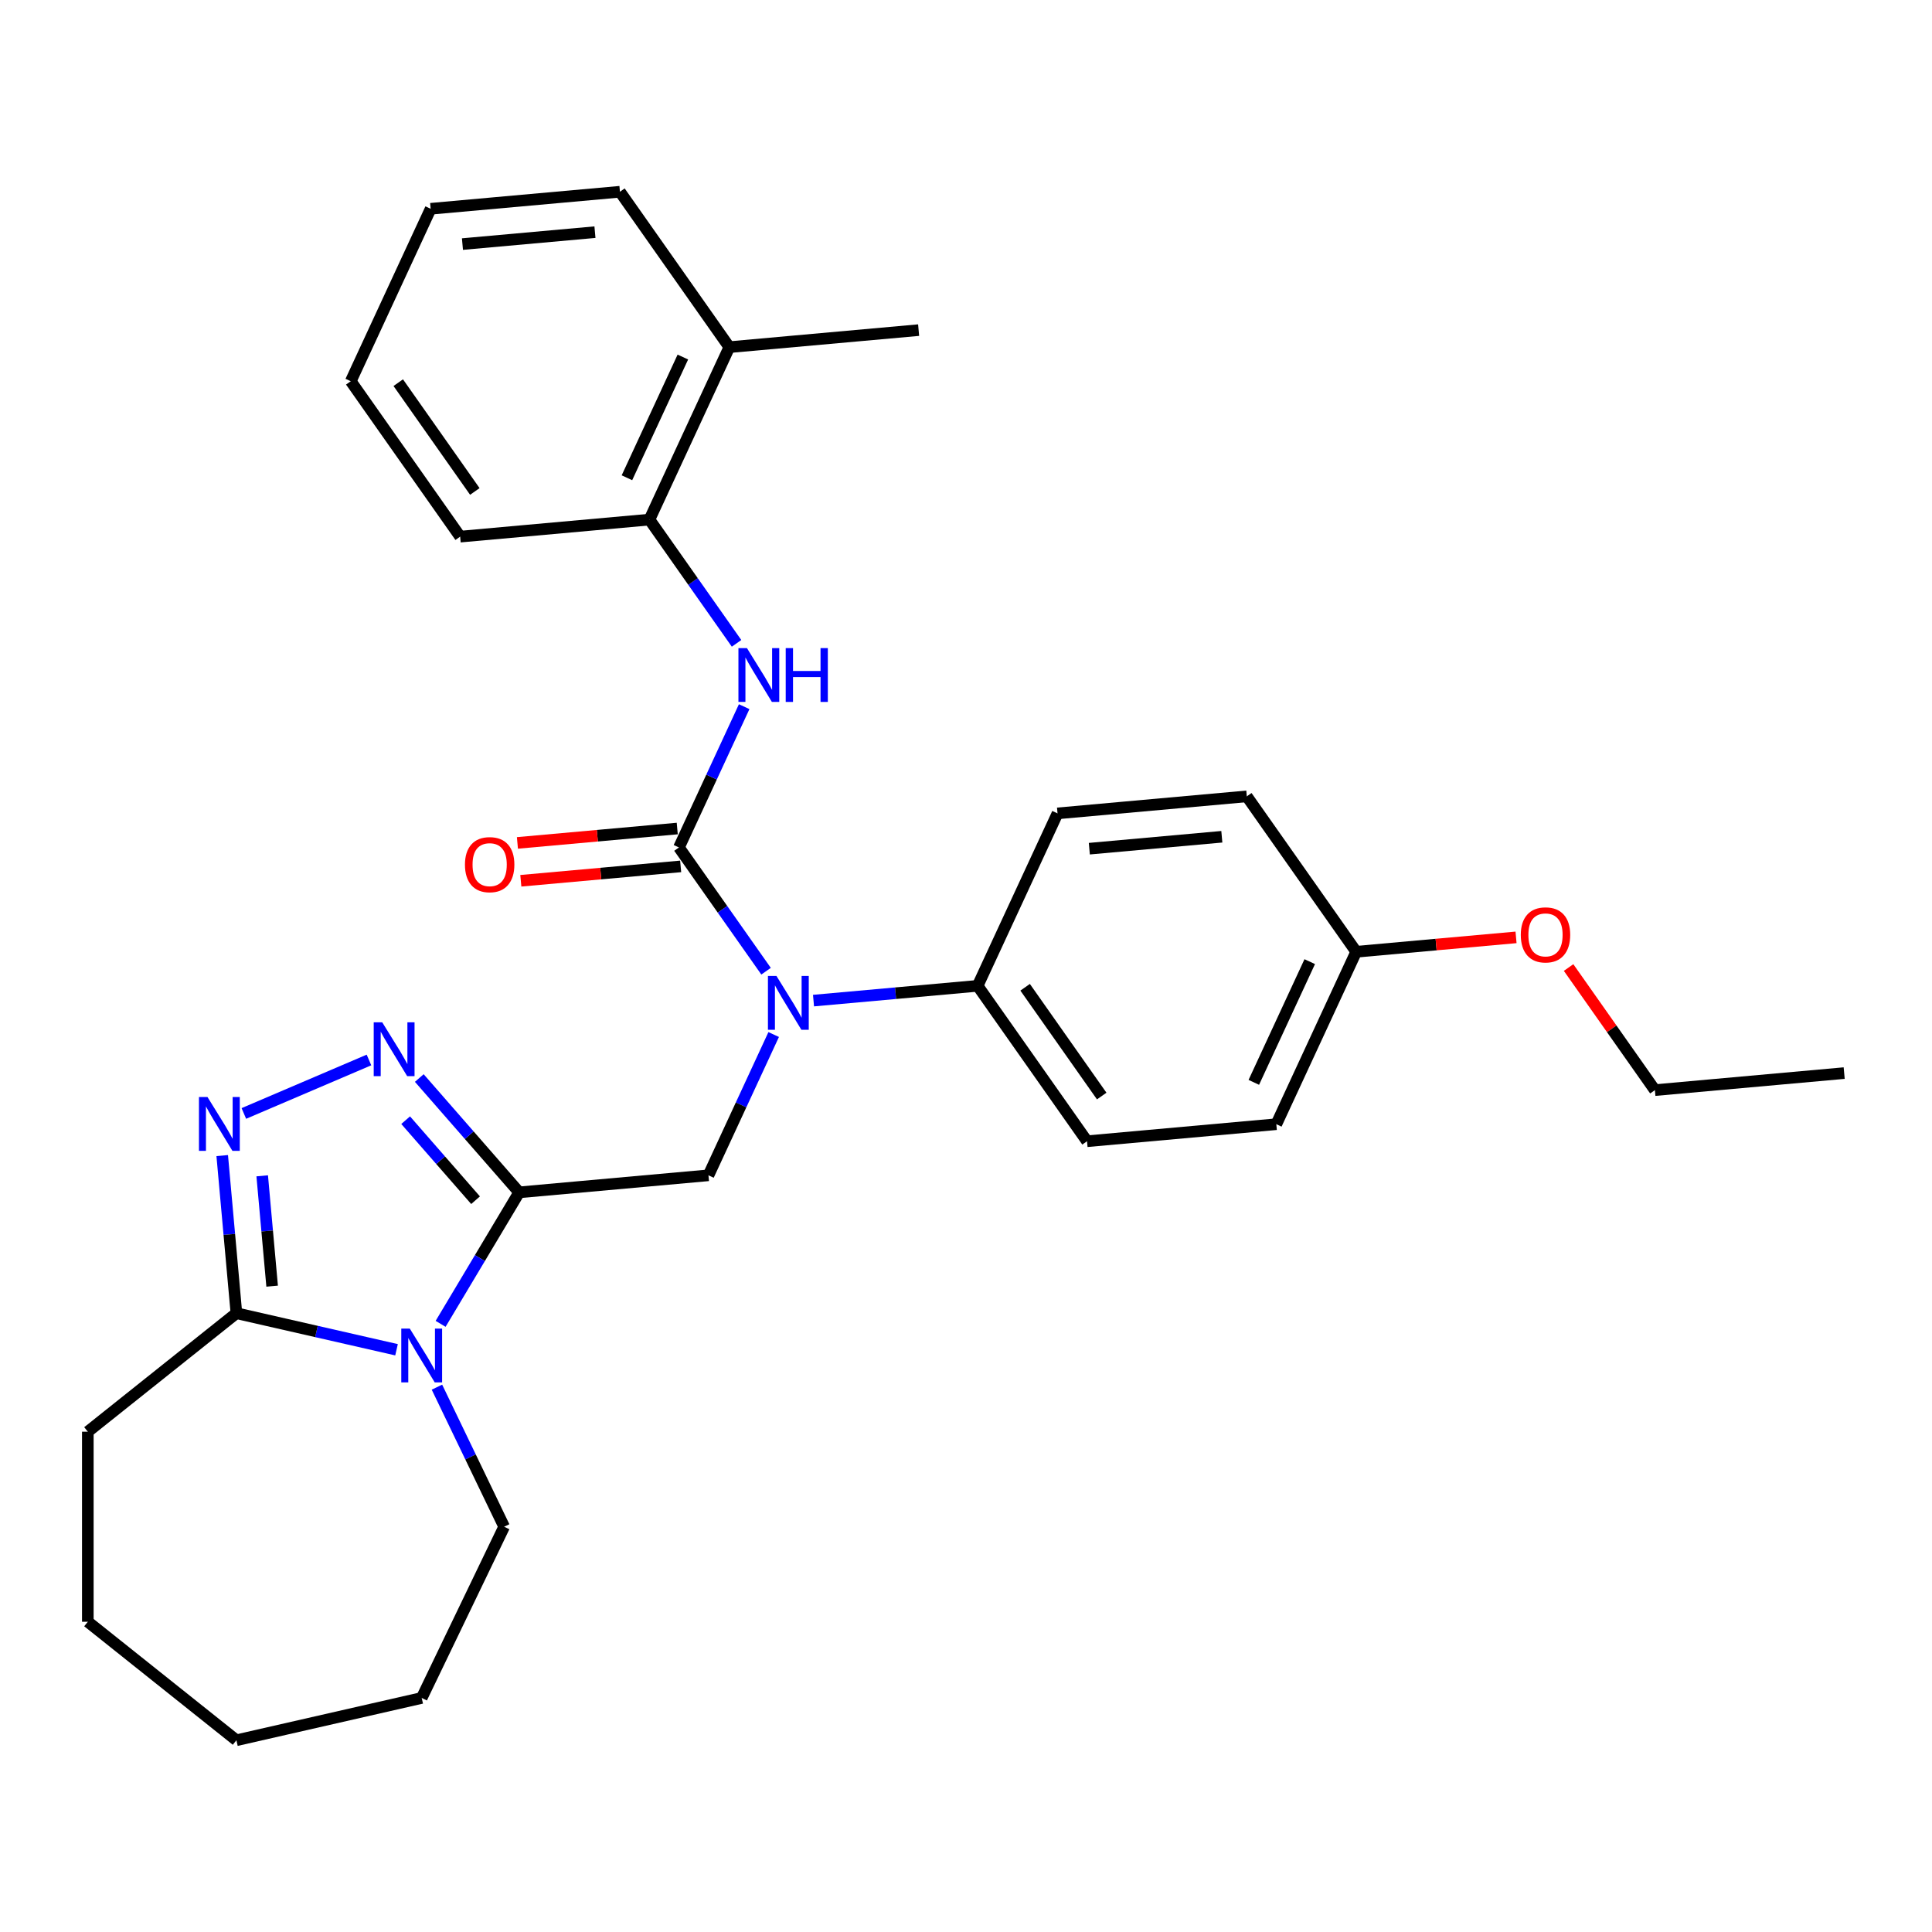 <?xml version='1.0' encoding='iso-8859-1'?>
<svg version='1.1' baseProfile='full'
              xmlns='http://www.w3.org/2000/svg'
                      xmlns:rdkit='http://www.rdkit.org/xml'
                      xmlns:xlink='http://www.w3.org/1999/xlink'
                  xml:space='preserve'
width='1000px' height='1000px' viewBox='0 0 1000 1000'>
<!-- END OF HEADER -->
<rect style='opacity:1.0;fill:#FFFFFF;stroke:none' width='1000' height='1000' x='0' y='0'> </rect>
<path class='bond-0' d='M 268.723,617.158 L 248.391,651.187' style='fill:none;fill-rule:evenodd;stroke:#000000;stroke-width:6px;stroke-linecap:butt;stroke-linejoin:miter;stroke-opacity:1' />
<path class='bond-0' d='M 248.391,651.187 L 228.06,685.216' style='fill:none;fill-rule:evenodd;stroke:#0000FF;stroke-width:6px;stroke-linecap:butt;stroke-linejoin:miter;stroke-opacity:1' />
<path class='bond-2' d='M 268.723,617.158 L 242.874,587.572' style='fill:none;fill-rule:evenodd;stroke:#000000;stroke-width:6px;stroke-linecap:butt;stroke-linejoin:miter;stroke-opacity:1' />
<path class='bond-2' d='M 242.874,587.572 L 217.025,557.985' style='fill:none;fill-rule:evenodd;stroke:#0000FF;stroke-width:6px;stroke-linecap:butt;stroke-linejoin:miter;stroke-opacity:1' />
<path class='bond-2' d='M 246.152,621.226 L 228.058,600.516' style='fill:none;fill-rule:evenodd;stroke:#000000;stroke-width:6px;stroke-linecap:butt;stroke-linejoin:miter;stroke-opacity:1' />
<path class='bond-2' d='M 228.058,600.516 L 209.963,579.805' style='fill:none;fill-rule:evenodd;stroke:#0000FF;stroke-width:6px;stroke-linecap:butt;stroke-linejoin:miter;stroke-opacity:1' />
<path class='bond-6' d='M 268.723,617.158 L 366.697,608.34' style='fill:none;fill-rule:evenodd;stroke:#000000;stroke-width:6px;stroke-linecap:butt;stroke-linejoin:miter;stroke-opacity:1' />
<path class='bond-5' d='M 205.244,698.631 L 163.804,689.173' style='fill:none;fill-rule:evenodd;stroke:#0000FF;stroke-width:6px;stroke-linecap:butt;stroke-linejoin:miter;stroke-opacity:1' />
<path class='bond-5' d='M 163.804,689.173 L 122.364,679.715' style='fill:none;fill-rule:evenodd;stroke:#000000;stroke-width:6px;stroke-linecap:butt;stroke-linejoin:miter;stroke-opacity:1' />
<path class='bond-14' d='M 226.161,717.993 L 243.555,754.113' style='fill:none;fill-rule:evenodd;stroke:#0000FF;stroke-width:6px;stroke-linecap:butt;stroke-linejoin:miter;stroke-opacity:1' />
<path class='bond-14' d='M 243.555,754.113 L 260.95,790.233' style='fill:none;fill-rule:evenodd;stroke:#000000;stroke-width:6px;stroke-linecap:butt;stroke-linejoin:miter;stroke-opacity:1' />
<path class='bond-1' d='M 351.424,438.643 L 373.968,470.668' style='fill:none;fill-rule:evenodd;stroke:#000000;stroke-width:6px;stroke-linecap:butt;stroke-linejoin:miter;stroke-opacity:1' />
<path class='bond-1' d='M 373.968,470.668 L 396.512,502.694' style='fill:none;fill-rule:evenodd;stroke:#0000FF;stroke-width:6px;stroke-linecap:butt;stroke-linejoin:miter;stroke-opacity:1' />
<path class='bond-7' d='M 351.424,438.643 L 368.303,402.208' style='fill:none;fill-rule:evenodd;stroke:#000000;stroke-width:6px;stroke-linecap:butt;stroke-linejoin:miter;stroke-opacity:1' />
<path class='bond-7' d='M 368.303,402.208 L 385.183,365.774' style='fill:none;fill-rule:evenodd;stroke:#0000FF;stroke-width:6px;stroke-linecap:butt;stroke-linejoin:miter;stroke-opacity:1' />
<path class='bond-10' d='M 350.542,428.845 L 309.179,432.568' style='fill:none;fill-rule:evenodd;stroke:#000000;stroke-width:6px;stroke-linecap:butt;stroke-linejoin:miter;stroke-opacity:1' />
<path class='bond-10' d='M 309.179,432.568 L 267.815,436.291' style='fill:none;fill-rule:evenodd;stroke:#FF0000;stroke-width:6px;stroke-linecap:butt;stroke-linejoin:miter;stroke-opacity:1' />
<path class='bond-10' d='M 352.306,448.44 L 310.942,452.163' style='fill:none;fill-rule:evenodd;stroke:#000000;stroke-width:6px;stroke-linecap:butt;stroke-linejoin:miter;stroke-opacity:1' />
<path class='bond-10' d='M 310.942,452.163 L 269.579,455.886' style='fill:none;fill-rule:evenodd;stroke:#FF0000;stroke-width:6px;stroke-linecap:butt;stroke-linejoin:miter;stroke-opacity:1' />
<path class='bond-3' d='M 190.976,548.645 L 126.216,576.324' style='fill:none;fill-rule:evenodd;stroke:#0000FF;stroke-width:6px;stroke-linecap:butt;stroke-linejoin:miter;stroke-opacity:1' />
<path class='bond-30' d='M 115.021,598.128 L 118.692,638.921' style='fill:none;fill-rule:evenodd;stroke:#0000FF;stroke-width:6px;stroke-linecap:butt;stroke-linejoin:miter;stroke-opacity:1' />
<path class='bond-30' d='M 118.692,638.921 L 122.364,679.715' style='fill:none;fill-rule:evenodd;stroke:#000000;stroke-width:6px;stroke-linecap:butt;stroke-linejoin:miter;stroke-opacity:1' />
<path class='bond-30' d='M 135.717,608.603 L 138.287,637.158' style='fill:none;fill-rule:evenodd;stroke:#0000FF;stroke-width:6px;stroke-linecap:butt;stroke-linejoin:miter;stroke-opacity:1' />
<path class='bond-30' d='M 138.287,637.158 L 140.857,665.713' style='fill:none;fill-rule:evenodd;stroke:#000000;stroke-width:6px;stroke-linecap:butt;stroke-linejoin:miter;stroke-opacity:1' />
<path class='bond-4' d='M 400.456,535.471 L 383.576,571.905' style='fill:none;fill-rule:evenodd;stroke:#0000FF;stroke-width:6px;stroke-linecap:butt;stroke-linejoin:miter;stroke-opacity:1' />
<path class='bond-4' d='M 383.576,571.905 L 366.697,608.34' style='fill:none;fill-rule:evenodd;stroke:#000000;stroke-width:6px;stroke-linecap:butt;stroke-linejoin:miter;stroke-opacity:1' />
<path class='bond-9' d='M 421.072,517.91 L 463.548,514.087' style='fill:none;fill-rule:evenodd;stroke:#0000FF;stroke-width:6px;stroke-linecap:butt;stroke-linejoin:miter;stroke-opacity:1' />
<path class='bond-9' d='M 463.548,514.087 L 506.023,510.265' style='fill:none;fill-rule:evenodd;stroke:#000000;stroke-width:6px;stroke-linecap:butt;stroke-linejoin:miter;stroke-opacity:1' />
<path class='bond-18' d='M 122.364,679.715 L 45.455,741.048' style='fill:none;fill-rule:evenodd;stroke:#000000;stroke-width:6px;stroke-linecap:butt;stroke-linejoin:miter;stroke-opacity:1' />
<path class='bond-8' d='M 381.239,332.997 L 358.695,300.971' style='fill:none;fill-rule:evenodd;stroke:#0000FF;stroke-width:6px;stroke-linecap:butt;stroke-linejoin:miter;stroke-opacity:1' />
<path class='bond-8' d='M 358.695,300.971 L 336.151,268.946' style='fill:none;fill-rule:evenodd;stroke:#000000;stroke-width:6px;stroke-linecap:butt;stroke-linejoin:miter;stroke-opacity:1' />
<path class='bond-11' d='M 336.151,268.946 L 377.502,179.688' style='fill:none;fill-rule:evenodd;stroke:#000000;stroke-width:6px;stroke-linecap:butt;stroke-linejoin:miter;stroke-opacity:1' />
<path class='bond-11' d='M 324.502,247.287 L 353.448,184.807' style='fill:none;fill-rule:evenodd;stroke:#000000;stroke-width:6px;stroke-linecap:butt;stroke-linejoin:miter;stroke-opacity:1' />
<path class='bond-20' d='M 336.151,268.946 L 238.176,277.764' style='fill:none;fill-rule:evenodd;stroke:#000000;stroke-width:6px;stroke-linecap:butt;stroke-linejoin:miter;stroke-opacity:1' />
<path class='bond-12' d='M 506.023,510.265 L 562.647,590.704' style='fill:none;fill-rule:evenodd;stroke:#000000;stroke-width:6px;stroke-linecap:butt;stroke-linejoin:miter;stroke-opacity:1' />
<path class='bond-12' d='M 530.604,511.006 L 570.241,567.313' style='fill:none;fill-rule:evenodd;stroke:#000000;stroke-width:6px;stroke-linecap:butt;stroke-linejoin:miter;stroke-opacity:1' />
<path class='bond-13' d='M 506.023,510.265 L 547.374,421.007' style='fill:none;fill-rule:evenodd;stroke:#000000;stroke-width:6px;stroke-linecap:butt;stroke-linejoin:miter;stroke-opacity:1' />
<path class='bond-21' d='M 377.502,179.688 L 475.477,170.87' style='fill:none;fill-rule:evenodd;stroke:#000000;stroke-width:6px;stroke-linecap:butt;stroke-linejoin:miter;stroke-opacity:1' />
<path class='bond-22' d='M 377.502,179.688 L 320.878,99.249' style='fill:none;fill-rule:evenodd;stroke:#000000;stroke-width:6px;stroke-linecap:butt;stroke-linejoin:miter;stroke-opacity:1' />
<path class='bond-17' d='M 562.647,590.704 L 660.621,581.886' style='fill:none;fill-rule:evenodd;stroke:#000000;stroke-width:6px;stroke-linecap:butt;stroke-linejoin:miter;stroke-opacity:1' />
<path class='bond-16' d='M 547.374,421.007 L 645.348,412.189' style='fill:none;fill-rule:evenodd;stroke:#000000;stroke-width:6px;stroke-linecap:butt;stroke-linejoin:miter;stroke-opacity:1' />
<path class='bond-16' d='M 563.833,439.279 L 632.416,433.107' style='fill:none;fill-rule:evenodd;stroke:#000000;stroke-width:6px;stroke-linecap:butt;stroke-linejoin:miter;stroke-opacity:1' />
<path class='bond-24' d='M 260.95,790.233 L 218.268,878.862' style='fill:none;fill-rule:evenodd;stroke:#000000;stroke-width:6px;stroke-linecap:butt;stroke-linejoin:miter;stroke-opacity:1' />
<path class='bond-15' d='M 701.972,492.629 L 645.348,412.189' style='fill:none;fill-rule:evenodd;stroke:#000000;stroke-width:6px;stroke-linecap:butt;stroke-linejoin:miter;stroke-opacity:1' />
<path class='bond-19' d='M 701.972,492.629 L 743.336,488.906' style='fill:none;fill-rule:evenodd;stroke:#000000;stroke-width:6px;stroke-linecap:butt;stroke-linejoin:miter;stroke-opacity:1' />
<path class='bond-19' d='M 743.336,488.906 L 784.699,485.183' style='fill:none;fill-rule:evenodd;stroke:#FF0000;stroke-width:6px;stroke-linecap:butt;stroke-linejoin:miter;stroke-opacity:1' />
<path class='bond-32' d='M 701.972,492.629 L 660.621,581.886' style='fill:none;fill-rule:evenodd;stroke:#000000;stroke-width:6px;stroke-linecap:butt;stroke-linejoin:miter;stroke-opacity:1' />
<path class='bond-32' d='M 677.918,497.747 L 648.972,560.228' style='fill:none;fill-rule:evenodd;stroke:#000000;stroke-width:6px;stroke-linecap:butt;stroke-linejoin:miter;stroke-opacity:1' />
<path class='bond-25' d='M 45.455,741.048 L 45.455,839.418' style='fill:none;fill-rule:evenodd;stroke:#000000;stroke-width:6px;stroke-linecap:butt;stroke-linejoin:miter;stroke-opacity:1' />
<path class='bond-23' d='M 811.899,500.79 L 834.235,532.52' style='fill:none;fill-rule:evenodd;stroke:#FF0000;stroke-width:6px;stroke-linecap:butt;stroke-linejoin:miter;stroke-opacity:1' />
<path class='bond-23' d='M 834.235,532.52 L 856.571,564.251' style='fill:none;fill-rule:evenodd;stroke:#000000;stroke-width:6px;stroke-linecap:butt;stroke-linejoin:miter;stroke-opacity:1' />
<path class='bond-27' d='M 238.176,277.764 L 181.553,197.324' style='fill:none;fill-rule:evenodd;stroke:#000000;stroke-width:6px;stroke-linecap:butt;stroke-linejoin:miter;stroke-opacity:1' />
<path class='bond-27' d='M 245.771,254.373 L 206.134,198.065' style='fill:none;fill-rule:evenodd;stroke:#000000;stroke-width:6px;stroke-linecap:butt;stroke-linejoin:miter;stroke-opacity:1' />
<path class='bond-33' d='M 320.878,99.249 L 222.903,108.066' style='fill:none;fill-rule:evenodd;stroke:#000000;stroke-width:6px;stroke-linecap:butt;stroke-linejoin:miter;stroke-opacity:1' />
<path class='bond-33' d='M 307.946,120.166 L 239.363,126.339' style='fill:none;fill-rule:evenodd;stroke:#000000;stroke-width:6px;stroke-linecap:butt;stroke-linejoin:miter;stroke-opacity:1' />
<path class='bond-26' d='M 856.571,564.251 L 954.545,555.433' style='fill:none;fill-rule:evenodd;stroke:#000000;stroke-width:6px;stroke-linecap:butt;stroke-linejoin:miter;stroke-opacity:1' />
<path class='bond-29' d='M 218.268,878.862 L 122.364,900.752' style='fill:none;fill-rule:evenodd;stroke:#000000;stroke-width:6px;stroke-linecap:butt;stroke-linejoin:miter;stroke-opacity:1' />
<path class='bond-31' d='M 45.455,839.418 L 122.364,900.752' style='fill:none;fill-rule:evenodd;stroke:#000000;stroke-width:6px;stroke-linecap:butt;stroke-linejoin:miter;stroke-opacity:1' />
<path class='bond-28' d='M 181.553,197.324 L 222.903,108.066' style='fill:none;fill-rule:evenodd;stroke:#000000;stroke-width:6px;stroke-linecap:butt;stroke-linejoin:miter;stroke-opacity:1' />
<path  class='atom-1' d='M 212.11 687.675
L 221.239 702.43
Q 222.144 703.886, 223.6 706.523
Q 225.056 709.159, 225.135 709.316
L 225.135 687.675
L 228.833 687.675
L 228.833 715.533
L 225.016 715.533
L 215.219 699.401
Q 214.078 697.512, 212.858 695.348
Q 211.677 693.184, 211.323 692.515
L 211.323 715.533
L 207.703 715.533
L 207.703 687.675
L 212.11 687.675
' fill='#0000FF'/>
<path  class='atom-3' d='M 197.843 529.148
L 206.971 543.904
Q 207.876 545.36, 209.332 547.996
Q 210.788 550.633, 210.867 550.79
L 210.867 529.148
L 214.566 529.148
L 214.566 557.007
L 210.749 557.007
L 200.951 540.874
Q 199.81 538.985, 198.59 536.821
Q 197.41 534.657, 197.056 533.988
L 197.056 557.007
L 193.436 557.007
L 193.436 529.148
L 197.843 529.148
' fill='#0000FF'/>
<path  class='atom-4' d='M 107.388 567.811
L 116.517 582.566
Q 117.422 584.022, 118.878 586.658
Q 120.334 589.295, 120.412 589.452
L 120.412 567.811
L 124.111 567.811
L 124.111 595.669
L 120.294 595.669
L 110.496 579.536
Q 109.355 577.648, 108.136 575.483
Q 106.955 573.319, 106.601 572.65
L 106.601 595.669
L 102.981 595.669
L 102.981 567.811
L 107.388 567.811
' fill='#0000FF'/>
<path  class='atom-5' d='M 401.89 505.153
L 411.019 519.909
Q 411.924 521.365, 413.38 524.001
Q 414.836 526.637, 414.914 526.795
L 414.914 505.153
L 418.613 505.153
L 418.613 533.012
L 414.796 533.012
L 404.999 516.879
Q 403.857 514.99, 402.638 512.826
Q 401.457 510.662, 401.103 509.993
L 401.103 533.012
L 397.483 533.012
L 397.483 505.153
L 401.89 505.153
' fill='#0000FF'/>
<path  class='atom-8' d='M 386.617 335.456
L 395.746 350.212
Q 396.651 351.667, 398.107 354.304
Q 399.563 356.94, 399.641 357.098
L 399.641 335.456
L 403.34 335.456
L 403.34 363.315
L 399.523 363.315
L 389.726 347.182
Q 388.584 345.293, 387.365 343.129
Q 386.184 340.965, 385.83 340.296
L 385.83 363.315
L 382.21 363.315
L 382.21 335.456
L 386.617 335.456
' fill='#0000FF'/>
<path  class='atom-8' d='M 406.685 335.456
L 410.462 335.456
L 410.462 347.3
L 424.706 347.3
L 424.706 335.456
L 428.484 335.456
L 428.484 363.315
L 424.706 363.315
L 424.706 350.448
L 410.462 350.448
L 410.462 363.315
L 406.685 363.315
L 406.685 335.456
' fill='#0000FF'/>
<path  class='atom-11' d='M 240.661 447.539
Q 240.661 440.85, 243.967 437.112
Q 247.272 433.374, 253.449 433.374
Q 259.627 433.374, 262.932 437.112
Q 266.238 440.85, 266.238 447.539
Q 266.238 454.307, 262.893 458.163
Q 259.548 461.98, 253.449 461.98
Q 247.311 461.98, 243.967 458.163
Q 240.661 454.347, 240.661 447.539
M 253.449 458.832
Q 257.699 458.832, 259.981 455.999
Q 262.303 453.127, 262.303 447.539
Q 262.303 442.07, 259.981 439.316
Q 257.699 436.522, 253.449 436.522
Q 249.2 436.522, 246.878 439.276
Q 244.596 442.031, 244.596 447.539
Q 244.596 453.166, 246.878 455.999
Q 249.2 458.832, 253.449 458.832
' fill='#FF0000'/>
<path  class='atom-20' d='M 787.159 483.89
Q 787.159 477.2, 790.464 473.462
Q 793.769 469.724, 799.947 469.724
Q 806.125 469.724, 809.43 473.462
Q 812.735 477.2, 812.735 483.89
Q 812.735 490.658, 809.39 494.514
Q 806.046 498.33, 799.947 498.33
Q 793.809 498.33, 790.464 494.514
Q 787.159 490.697, 787.159 483.89
M 799.947 495.183
Q 804.196 495.183, 806.479 492.349
Q 808.8 489.477, 808.8 483.89
Q 808.8 478.42, 806.479 475.666
Q 804.196 472.872, 799.947 472.872
Q 795.697 472.872, 793.376 475.626
Q 791.094 478.381, 791.094 483.89
Q 791.094 489.516, 793.376 492.349
Q 795.697 495.183, 799.947 495.183
' fill='#FF0000'/>
</svg>
